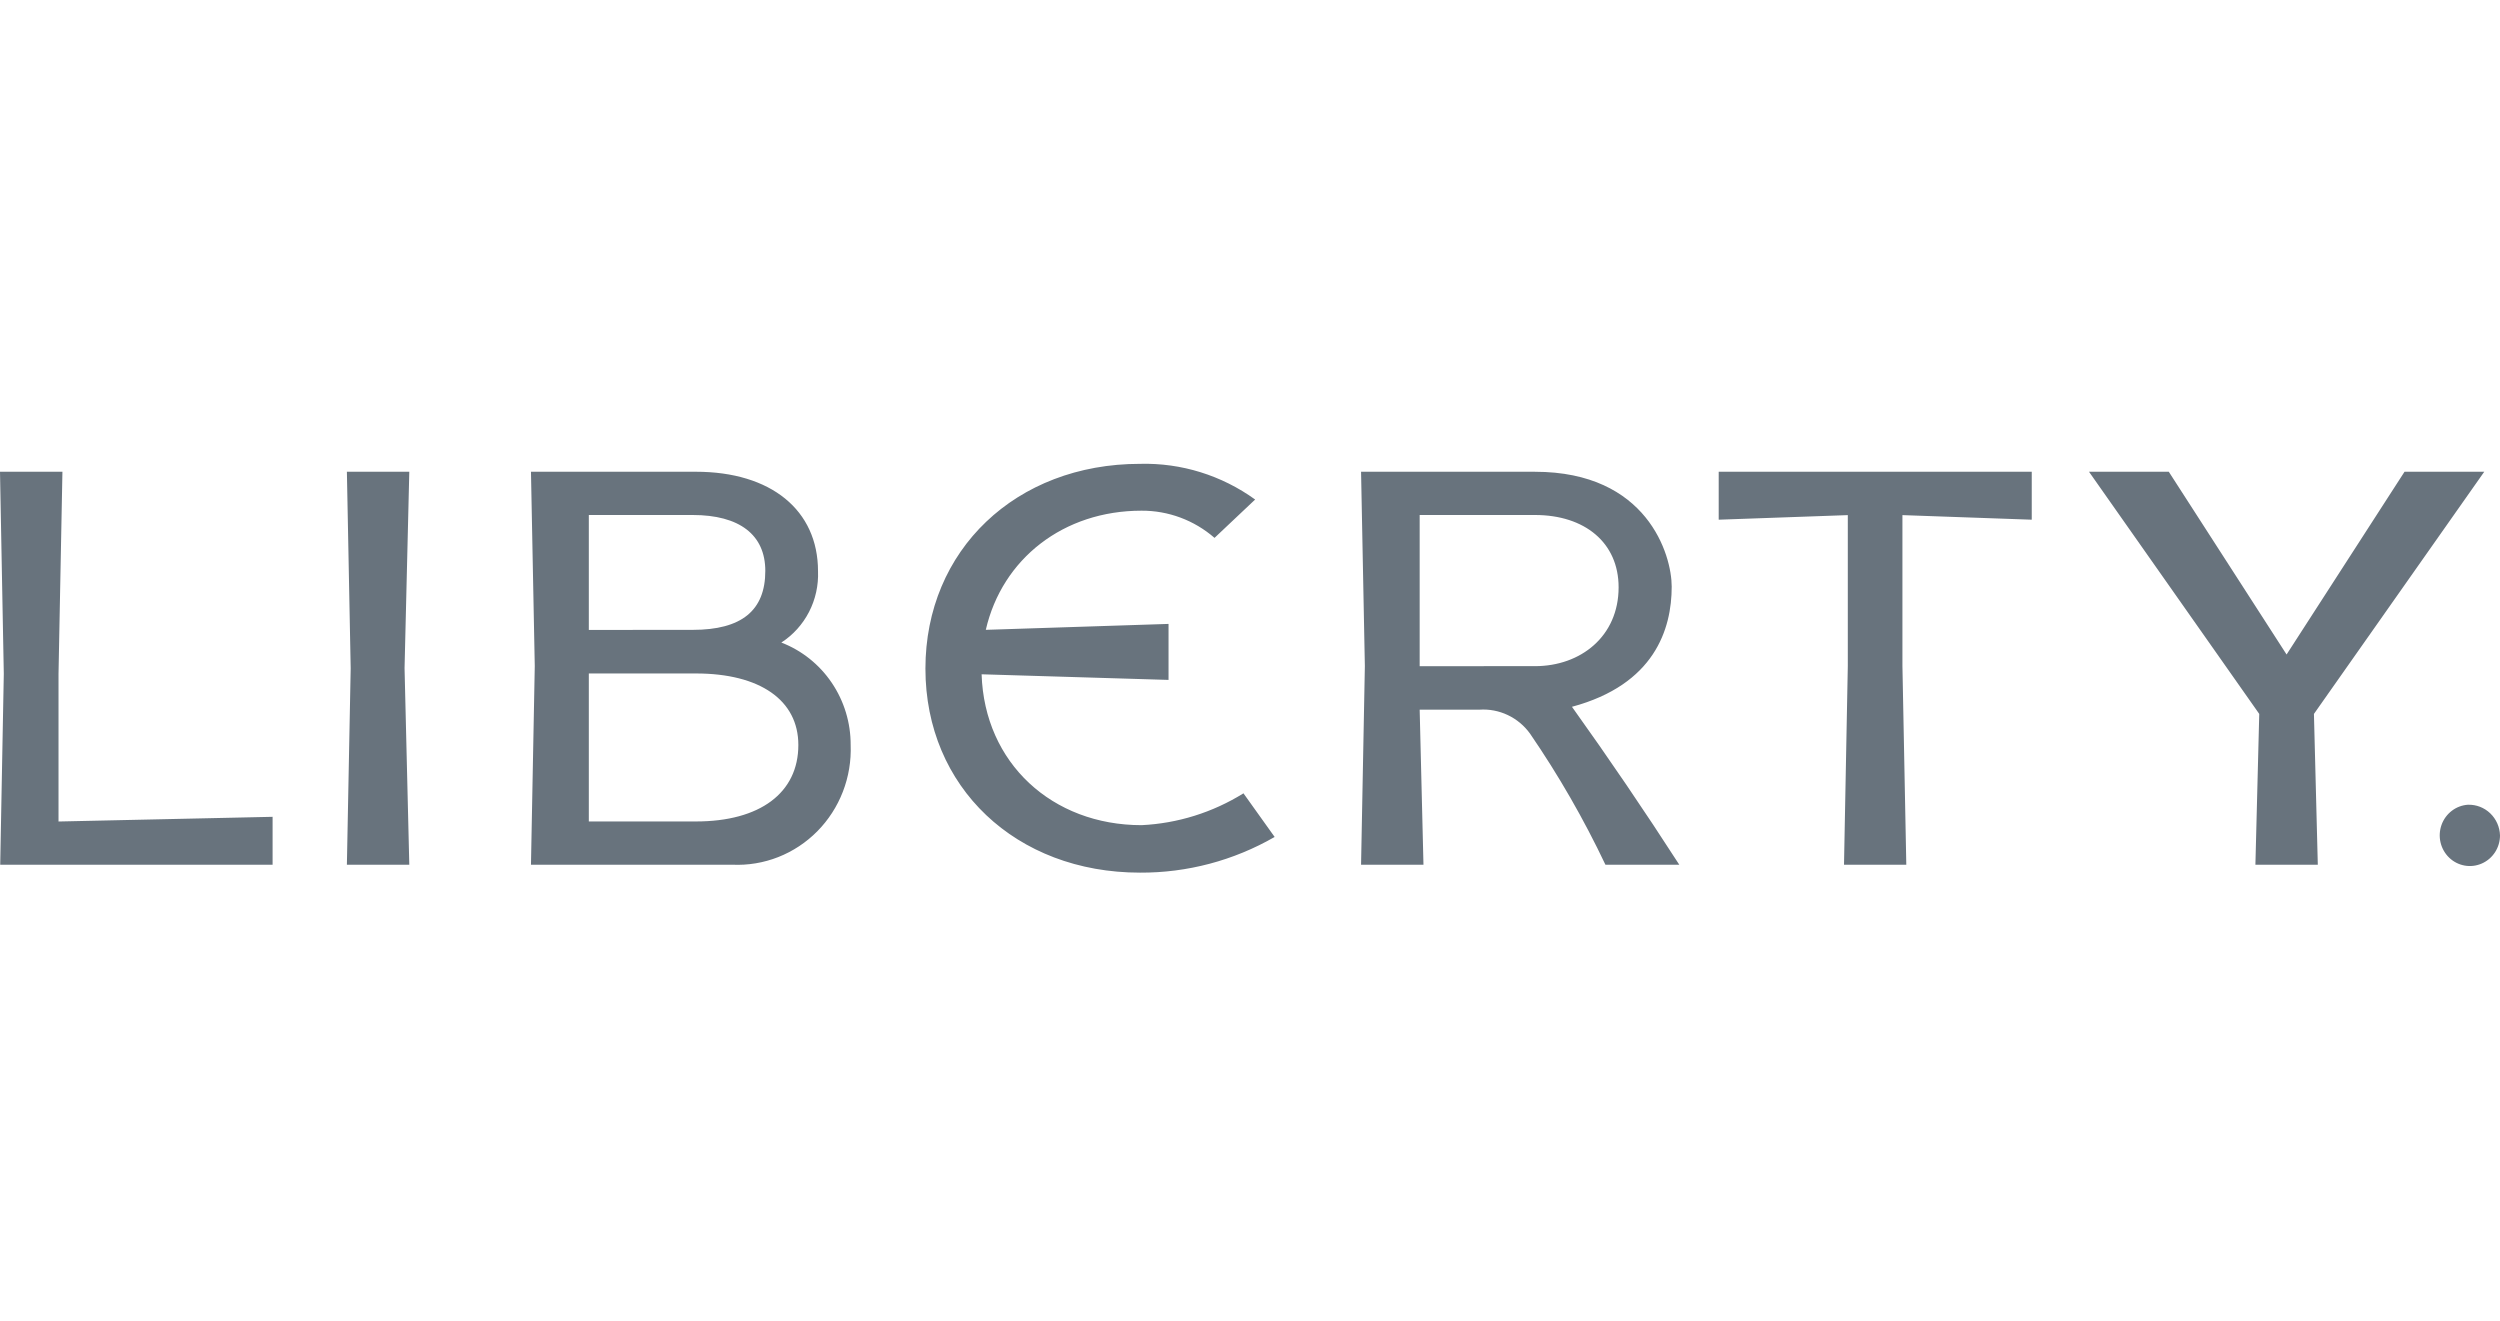 <svg width="106" height="56" viewBox="0 0 106 56" fill="none" xmlns="http://www.w3.org/2000/svg">
<g clip-path="url(#clip0_18557_131642)">
<path d="M65.085 20.001H57.709L57.87 28.245L57.709 36.666H60.355L60.194 30.09H62.729C63.142 30.062 63.554 30.141 63.929 30.318C64.303 30.495 64.628 30.766 64.873 31.105C66.083 32.869 67.152 34.729 68.071 36.666H71.203C69.74 34.397 68.223 32.165 66.651 29.968C70.15 29.026 70.88 26.678 70.88 24.873C70.88 23.518 69.839 20.003 65.085 20.003M60.194 28.246V21.836H65.085C67.192 21.836 68.629 23.008 68.629 24.901C68.629 26.983 67.018 28.245 65.085 28.245L60.194 28.246ZM86.146 20.001H72.873V22.035L78.347 21.841V28.243L78.186 36.666H80.827L80.663 28.243V21.841L86.146 22.035L86.146 20.001ZM52.723 33.637C51.417 34.449 49.932 34.913 48.404 34.987C44.611 34.987 41.74 32.354 41.62 28.59L49.546 28.828V26.454L41.798 26.705C42.492 23.689 45.094 21.653 48.399 21.653C49.534 21.647 50.633 22.056 51.496 22.806L53.218 21.18C51.794 20.152 50.082 19.621 48.337 19.667C43.078 19.667 39.238 23.318 39.238 28.349C39.238 33.38 43.078 37 48.337 37C50.336 37.01 52.304 36.489 54.045 35.487L52.723 33.637ZM0 20.001L0.161 28.57L0.009 36.664H11.558V34.633L2.481 34.832V28.573L2.647 20.001H0ZM17.354 20.001H14.708L14.869 28.337L14.708 36.666H17.354L17.153 28.331L17.354 20.001ZM29.506 20.001H22.513L22.674 28.242L22.513 36.664H31.05C31.715 36.694 32.378 36.584 32.998 36.34C33.618 36.096 34.182 35.723 34.654 35.246C35.125 34.769 35.495 34.197 35.738 33.567C35.982 32.937 36.094 32.263 36.068 31.586C36.071 30.644 35.791 29.724 35.265 28.948C34.74 28.172 33.995 27.578 33.129 27.244C33.626 26.923 34.031 26.475 34.304 25.944C34.577 25.413 34.708 24.819 34.684 24.221C34.684 21.628 32.689 20.002 29.504 20.002M24.966 26.709V21.836H29.371C31.356 21.836 32.449 22.677 32.449 24.205C32.449 25.889 31.442 26.706 29.371 26.706L24.966 26.709ZM24.966 34.831V28.555H29.506C32.225 28.555 33.85 29.688 33.85 31.587C33.85 33.618 32.225 34.83 29.506 34.83L24.966 34.831ZM105.333 20.001H101.953L96.951 27.751L91.956 20.001H88.573L95.792 30.27L95.629 36.666H98.275L98.111 30.27L105.333 20.001ZM104.646 34.12C104.397 34.136 104.157 34.225 103.958 34.377C103.758 34.529 103.606 34.737 103.521 34.975C103.436 35.214 103.421 35.473 103.479 35.72C103.537 35.967 103.664 36.191 103.846 36.366C104.027 36.54 104.255 36.656 104.501 36.7C104.746 36.744 104.999 36.714 105.228 36.613C105.457 36.513 105.652 36.346 105.79 36.134C105.927 35.922 106 35.674 106 35.42C105.989 35.065 105.84 34.729 105.586 34.485C105.332 34.242 104.994 34.111 104.645 34.121" fill="#68737D"/>
</g>
<defs>
<clipPath id="clip0_18557_131642">
<rect width="106" height="18" fill="white" transform="translate(0 19)"/>
</clipPath>
</defs>
</svg>
